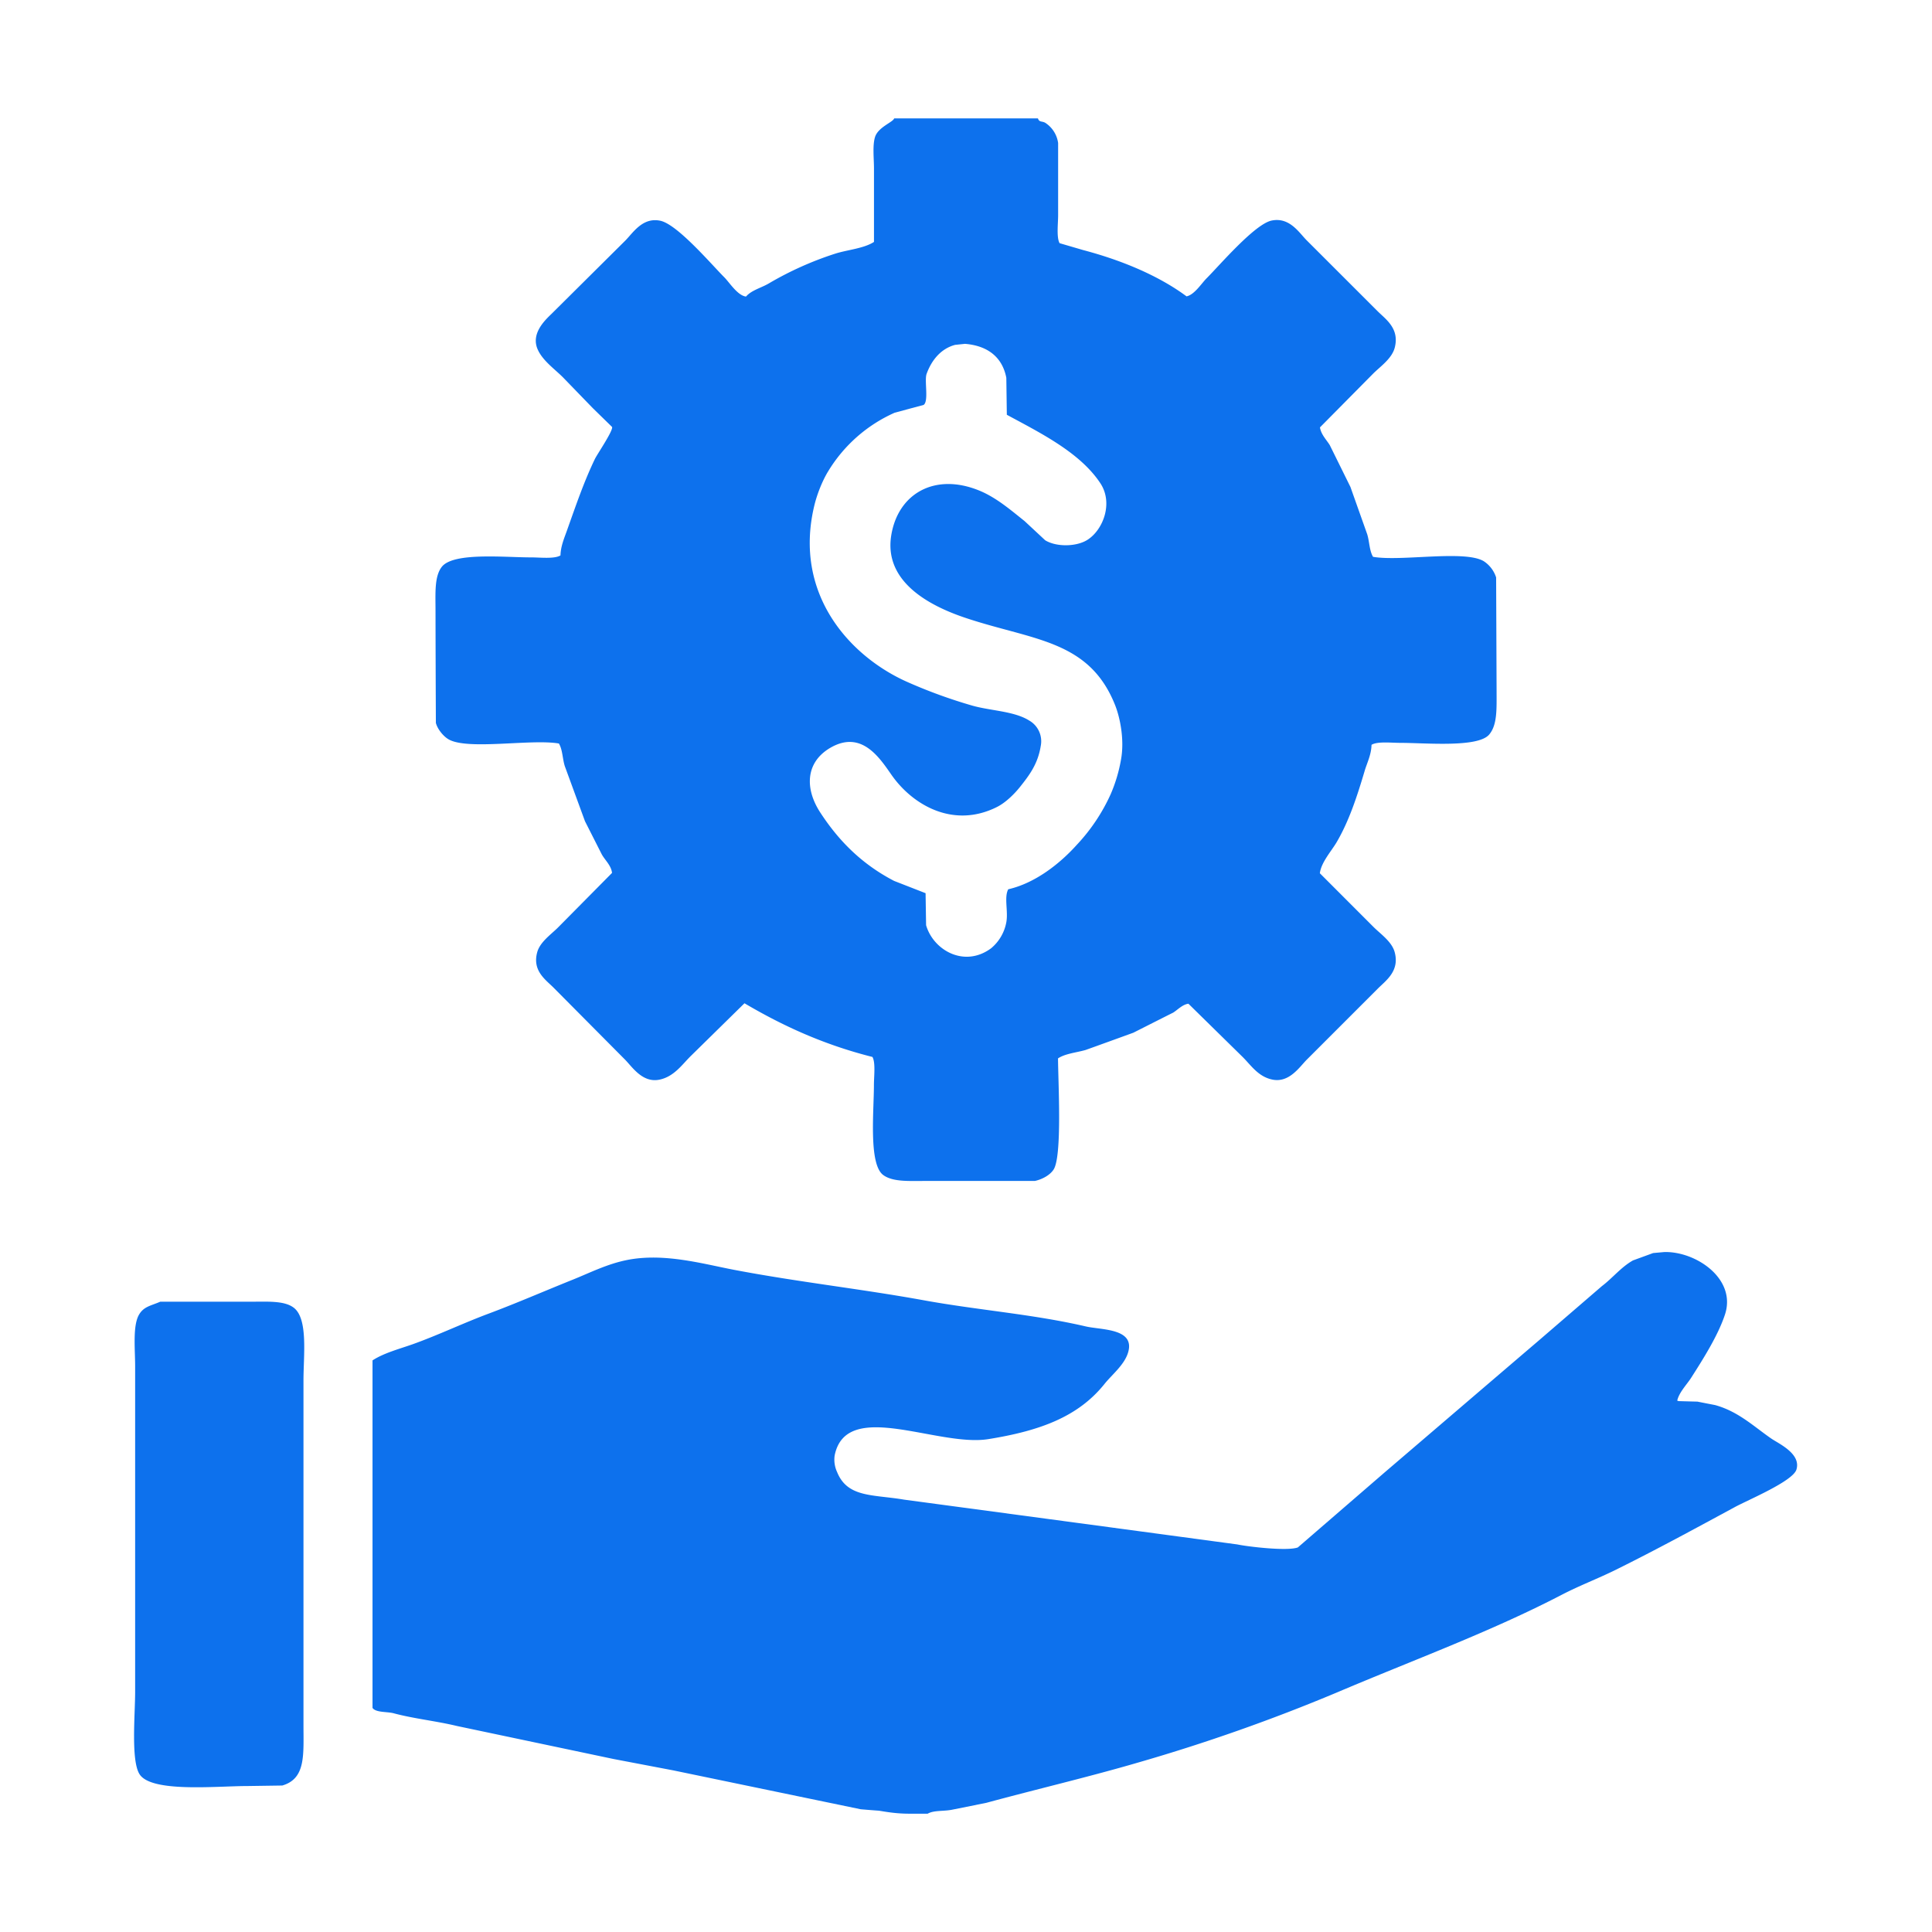 <svg xmlns="http://www.w3.org/2000/svg" width="38" height="38" style="enable-background:new 0 0 38 38" xml:space="preserve"><path style="fill-rule:evenodd;clip-rule:evenodd;fill:#0d71ed" d="M8.573 14.218c.031.122.145.26.242.319.366.226 1.633-.008 2.178.087.073.122.07.3.116.445l.397 1.084.329.649c.061.113.186.218.203.367l-1.064 1.075c-.134.134-.351.282-.407.483-.104.374.176.55.329.707l1.394 1.404c.145.145.348.471.688.396.277-.061.43-.284.6-.455l1.065-1.046c.75.442 1.553.813 2.517 1.056.064.112.029.388.029.552 0 .517-.107 1.559.184 1.771.187.137.504.116.833.116h2.149c.145-.032.296-.114.367-.223.172-.257.091-1.71.088-2.188.141-.094.359-.113.542-.165.313-.112.626-.226.938-.339.262-.132.523-.265.785-.396.087-.054.182-.16.3-.175l1.065 1.046c.169.168.305.385.58.445.339.074.543-.253.688-.396l1.395-1.395c.156-.156.431-.344.328-.717-.057-.206-.279-.356-.416-.493l-1.055-1.056c.025-.213.229-.439.329-.609.245-.417.403-.902.552-1.404.046-.156.131-.317.135-.513.113-.071.386-.039.563-.039.498 0 1.531.099 1.752-.164.162-.193.145-.506.145-.872l-.009-2.217a.601.601 0 0 0-.242-.319c-.375-.227-1.628.009-2.179-.087-.073-.122-.07-.3-.115-.445l-.33-.93-.406-.822c-.064-.104-.172-.209-.193-.349l1.045-1.056c.141-.141.371-.297.426-.513.097-.377-.178-.557-.338-.717L25.7 4.726c-.149-.15-.336-.46-.688-.388-.332.068-1.025.881-1.277 1.133-.104.103-.24.325-.397.358-.554-.411-1.283-.712-2.032-.91l-.465-.136c-.064-.112-.029-.388-.029-.552V2.813a.567.567 0 0 0-.252-.397c-.063-.038-.119-.006-.145-.087h-2.828c-.024.076-.316.17-.377.368-.051.165-.02.422-.02.619v1.442c-.197.13-.527.155-.765.232a6.506 6.506 0 0 0-1.297.581c-.149.09-.345.134-.455.262-.166-.02-.323-.274-.426-.378-.254-.254-.921-1.04-1.258-1.113-.35-.075-.54.239-.688.388l-1.452 1.442c-.129.125-.415.391-.271.706.099.218.332.381.494.543l.59.609.377.368c.023.073-.296.541-.338.629-.218.454-.369.901-.552 1.414-.05.141-.121.304-.125.483-.117.073-.4.039-.581.039-.526 0-1.522-.104-1.752.184-.15.189-.125.525-.125.871.001.734.004 1.467.007 2.2zm7.445-4.28c.054-.222.158-.484.271-.668a2.91 2.91 0 0 1 1.307-1.152l.571-.154c.104-.076.011-.48.058-.61.096-.266.279-.497.562-.571l.193-.02c.453.037.736.267.813.668l.01.727c.659.357 1.438.74 1.839 1.346.26.393.052.92-.252 1.113-.213.137-.609.146-.832.01l-.406-.378c-.269-.214-.554-.462-.891-.6-.878-.359-1.604.062-1.733.891-.148.956.859 1.416 1.501 1.626 1.308.43 2.398.429 2.904 1.704.101.255.186.691.115 1.074a3 3 0 0 1-.203.678 3.644 3.644 0 0 1-.668.997c-.321.357-.806.749-1.346.872-.085.156.002.435-.038.648a.867.867 0 0 1-.3.513c-.524.387-1.135.039-1.278-.455l-.01-.629-.62-.242c-.621-.323-1.079-.773-1.452-1.346-.303-.464-.293-.981.194-1.269.618-.363.975.197 1.21.533.415.592 1.215 1.058 2.071.629.17-.085.34-.252.455-.396.181-.228.35-.448.407-.804a.47.47 0 0 0-.232-.504c-.295-.183-.753-.188-1.113-.29a9.963 9.963 0 0 1-1.278-.465c-1.124-.498-2.253-1.724-1.829-3.476zm18.82 18.356c-.342-.236-.648-.533-1.104-.658a53.072 53.072 0 0 1-.348-.068 45.437 45.437 0 0 1-.369-.01l-.028-.009c.034-.159.188-.317.271-.445.229-.359.531-.832.668-1.249.23-.699-.564-1.242-1.19-1.229l-.223.02-.397.145c-.235.133-.4.346-.609.504l-1.258 1.084c-1.008.861-2.014 1.724-3.021 2.585l-1.703 1.472c-.208.078-.995-.017-1.191-.059l-2.517-.339-4.037-.542c-.608-.104-1.112-.034-1.317-.542a.577.577 0 0 1-.048-.329c.229-1.121 2.025-.16 3.021-.319 1.016-.163 1.767-.439 2.285-1.084.146-.183.393-.377.465-.62.143-.479-.529-.442-.833-.513-1.036-.241-2.12-.32-3.185-.514-1.231-.224-2.486-.361-3.737-.6-.611-.117-1.367-.335-2.091-.194-.398.078-.736.252-1.075.388-.558.224-1.107.463-1.655.668-.509.19-.996.424-1.491.601-.265.094-.57.173-.794.319v6.835c.063.095.291.072.416.106.404.108.824.149 1.249.251l3.079.649 1.171.223 3.688.765c.12.01.239.02.358.028.18.03.358.059.6.059h.358c.12-.069.303-.045.474-.077l.677-.136c1.008-.273 2.012-.508 2.992-.794a35.593 35.593 0 0 0 3.901-1.375c1.517-.645 3.023-1.193 4.434-1.927.35-.181.694-.31 1.046-.483.791-.391 1.584-.823 2.353-1.239.247-.135 1.138-.506 1.21-.736.098-.314-.349-.511-.495-.612zM5.775 25.719c-.185-.139-.513-.116-.842-.116H3.152c-.181.079-.322.093-.416.252-.129.217-.078.684-.078 1.017v6.408c0 .438-.085 1.348.087 1.617.235.367 1.511.232 2.13.232l.677-.01c.466-.136.417-.601.417-1.2v-6.768c0-.494.095-1.216-.194-1.432z"/></svg>